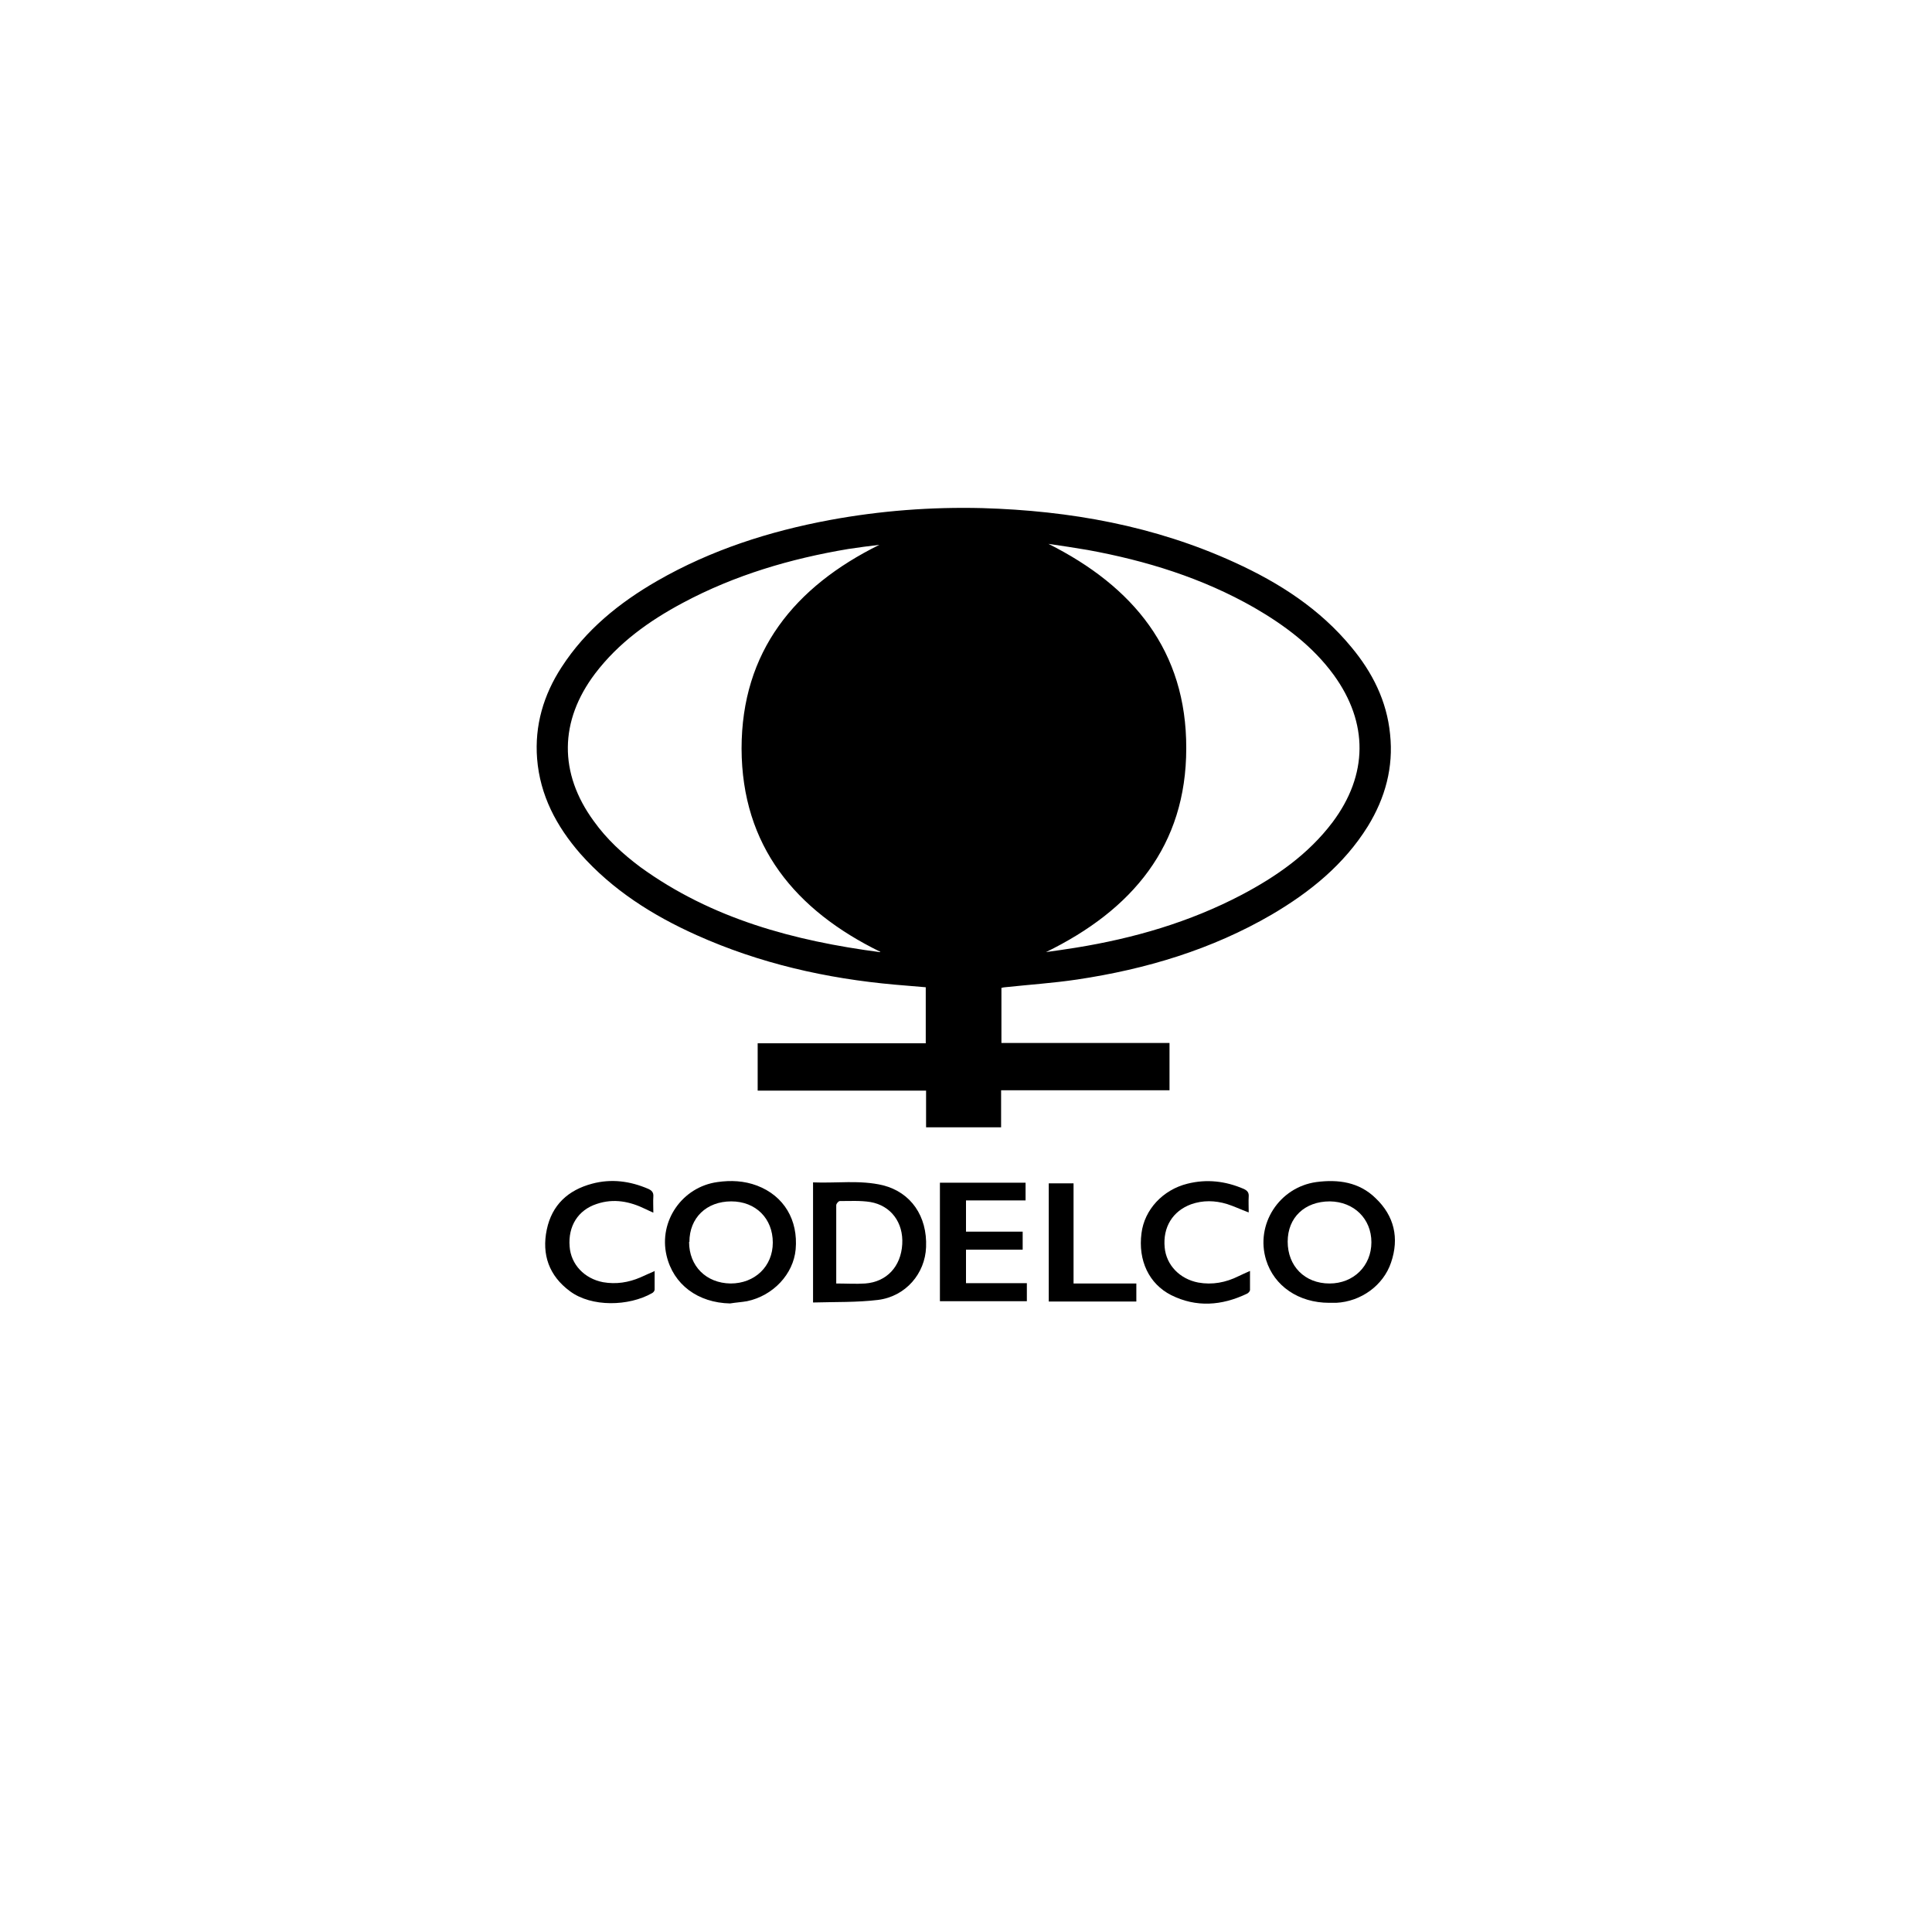 <svg xmlns="http://www.w3.org/2000/svg" id="Capa_1" viewBox="0 0 600 600"><g id="lffpPp"><g><path d="M287.5,323.9v-17.3c-3.2-.3-6.3-.5-9.5-.8-21.4-1.9-42.1-6.6-61.7-15.4-13.6-6.1-26.1-14-36.1-25.3-7.4-8.5-12.5-18.1-13.4-29.5-.8-10.3,2-19.8,7.6-28.4,7.5-11.6,17.9-20,29.7-26.8,16.7-9.6,34.8-15.4,53.6-18.9,15.7-2.9,31.5-4.1,47.4-3.7,27.2.8,53.5,5.5,78.4,16.9,13.8,6.3,26.4,14.4,36.2,26.3,6.5,7.8,11,16.7,12,27,1.1,10.3-1.5,19.8-6.9,28.6-7.4,11.9-17.9,20.4-29.8,27.4-18.7,10.9-39.1,17-60.5,20.2-7.4,1.1-14.9,1.6-22.4,2.4-.3,0-.7.1-1.1.2v17.1h52.2v14.7h-52.3v11.5h-23.3v-11.4h-52.3v-14.7h52.2ZM324.7,295.7c3.5-.5,6.5-.9,9.5-1.4,17.9-2.9,35.2-7.9,51.4-16.4,10.8-5.7,20.7-12.6,28.2-22.5,11.1-14.8,11.2-30.9.4-45.8-6.5-8.9-15.2-15.4-24.7-20.9-16.1-9.2-33.6-14.6-51.7-17.9-4.1-.7-8.1-1.3-12.2-1.9,26.3,13.2,42.9,33.2,42.8,63.5,0,30.2-16.7,50.2-43.6,63.3ZM273.4,295.6c-26.4-12.9-43-32.9-43.1-63.1,0-30.2,16.5-50.3,42.8-63.3-3.3.4-6.5.8-9.7,1.3-17.9,3-35.2,8.1-51.3,16.7-10.5,5.6-20,12.4-27.3,22-11.1,14.7-11.3,30.9-.4,45.8,4,5.6,9,10.2,14.5,14.3,22.2,16.1,47.8,22.9,74.4,26.4Z"></path><path d="M412.8,404.6c-9.5,0-17.1-5.2-19.6-13.3-3.4-11.1,4.1-22.6,15.6-24.2,6.8-.9,13.3,0,18.4,5,5.8,5.5,7.4,12.4,4.8,20-2.4,7.1-9.3,12.1-17,12.5-.8,0-1.6,0-2.3,0ZM399.9,385.6c0,7.6,5.3,13,13,13,7.5,0,13-5.5,13-12.8,0-7.3-5.4-12.6-12.9-12.7-7.8,0-13.1,5-13.1,12.5Z"></path><path d="M252.5,404.5v-37.3c7.3.3,14.6-.8,21.7.9,8.7,2.2,13.8,9.6,13.4,19.2-.3,8.2-6.3,15.3-14.9,16.4-6.6.8-13.3.6-20.2.8ZM259.6,398.6c3.2,0,6.2.2,9.1,0,6.7-.5,11.1-5.3,11.5-12.2.4-6.7-3.5-12-9.9-13.1-3.1-.5-6.4-.3-9.5-.3-.4,0-1.1.8-1.1,1.3,0,8,0,16,0,24.3Z"></path><path d="M226.8,404.8c-10.1-.2-17.7-5.9-19.8-14.9-2.5-10.7,4.9-21.3,15.8-22.8,4.2-.6,8.3-.4,12.3,1.1,8.4,3.2,12.8,10.7,12,19.8-.7,7.7-7,14.4-15.1,16.1-1.7.3-3.5.4-5.3.7ZM214,385.7c0,7.5,5.3,12.8,12.9,12.9,7.5,0,13.1-5.3,13.1-12.7,0-7.5-5.3-12.8-12.9-12.8-7.7,0-13,5.1-13,12.6Z"></path><path d="M291.9,404.1v-36.8h26.6v5.5h-18.5v9.7h17.6v5.6h-17.6v10.4h18.9v5.6h-27Z"></path><path d="M203.3,394.6c0,2.2,0,4,0,5.9,0,.4-.4.9-.8,1.1-7.2,4.1-18.8,4.4-25.5-.6-6.5-4.8-8.8-11.4-7.2-19.1,1.6-7.7,6.6-12.3,14.1-14.3,6-1.6,11.8-.8,17.4,1.6,1.1.5,1.7,1.1,1.6,2.4-.1,1.5,0,3.1,0,5-.9-.4-1.6-.7-2.4-1.1-4.9-2.4-9.9-3.4-15.2-1.6-5.8,1.9-8.9,6.9-8.4,13.2.4,5.6,4.6,10,10.4,11.1,4,.7,7.9.1,11.6-1.5,1.4-.6,2.8-1.3,4.5-2Z"></path><path d="M387.7,376.5c-2.4-.9-4.5-1.9-6.7-2.6-3.7-1.1-7.4-1.2-11.1.1-5.7,2.1-8.8,7.1-8.2,13.4.5,5.5,4.7,9.8,10.4,10.9,4.4.8,8.6,0,12.6-2,1.1-.5,2.1-1,3.5-1.6,0,2.2,0,4.1,0,5.9,0,.4-.5,1-1,1.2-7.8,3.7-15.7,4.3-23.5.4-6.9-3.5-10.3-10.8-9.2-19.2.9-7.3,6.6-13.5,14.3-15.4,6-1.5,11.8-.8,17.4,1.6,1.1.5,1.7,1.1,1.6,2.4-.1,1.5,0,3.1,0,4.9Z"></path><path d="M352.9,404.2h-27.2v-36.7h7.7v31.1h19.5v5.6Z"></path></g></g></svg>